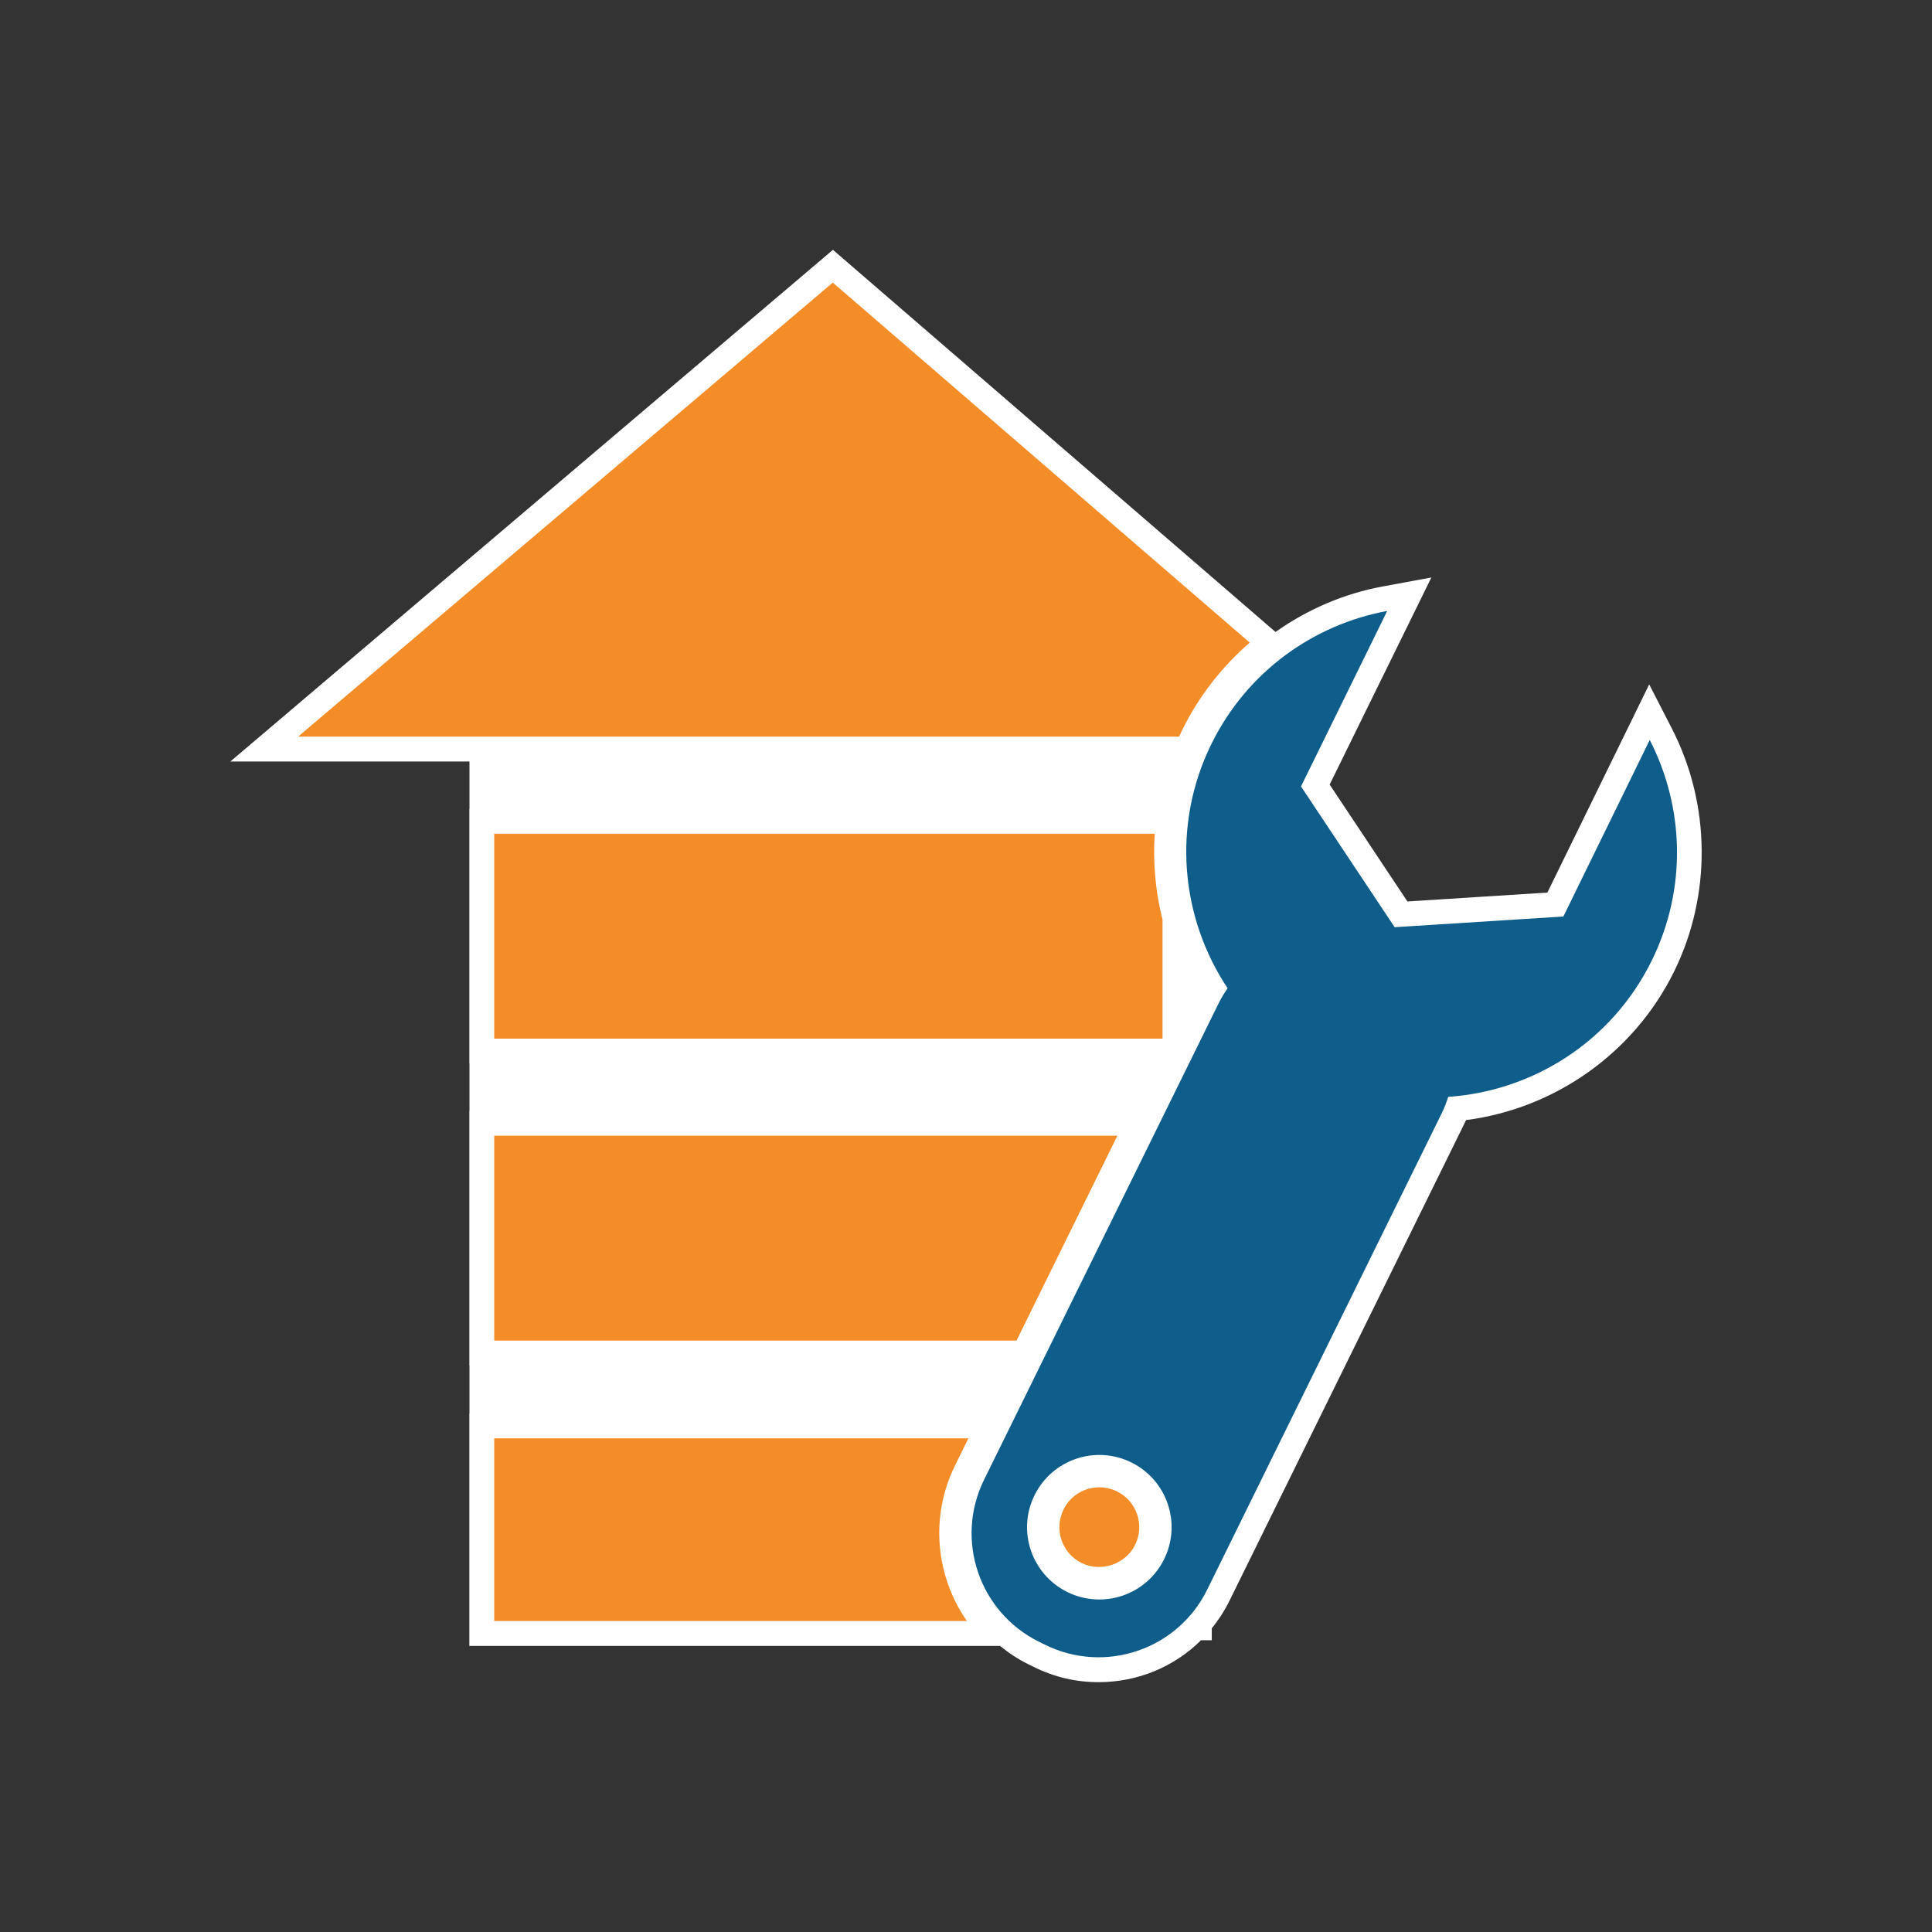 <?xml version="1.0" encoding="utf-8"?>
<!-- Generator: Adobe Illustrator 16.0.0, SVG Export Plug-In . SVG Version: 6.00 Build 0)  -->
<!DOCTYPE svg PUBLIC "-//W3C//DTD SVG 1.1//EN" "http://www.w3.org/Graphics/SVG/1.1/DTD/svg11.dtd">
<svg version="1.1" xmlns="http://www.w3.org/2000/svg" xmlns:xlink="http://www.w3.org/1999/xlink" x="0px" y="0px" width="336.5px"
	 height="336.5px" viewBox="0 0 336.5 336.5" enable-background="new 0 0 336.5 336.5" xml:space="preserve">
<rect x="0" y="0" width="336.5" height="336.5" fill="#333333" stroke="none"/>
<g id="Layer_3_2_">
	<g>
		<g>
			<path fill="#FFFFFF" d="M291.196,126.897l-3.951-7.693l-17.737,36.259l-24.374,1.546l-13.545-20.357l17.717-36.072l-8.48,1.566
				c-6.792,1.256-13.145,4.014-18.667,7.929l-77.086-66.562L40.114,132.639H81.77v8.236h-0.023v44.36h0.023v8.236h-0.023v44.359
				h0.023v8.352h-0.023v40.488h92.435c1.478,1.215,3.099,2.299,4.89,3.18l1.057,0.52c3.527,1.738,7.297,2.617,11.204,2.617
				c6.849,0,13.185-2.682,17.85-7.299h1.875v-2.072c1.187-1.467,2.229-3.076,3.09-4.824l40.862-82.998
				c0.111-0.23,0.222-0.465,0.328-0.705c15.562-2.012,29.276-11.727,36.236-25.859C298.121,155.935,297.981,140.108,291.196,126.897
				z"/>
		</g>
		<g id="Layer_18_1_">
			<g>
				<path fill="#F48D28" d="M166.334,255.256l2.332-4.736H86.082v31.818h82.321C163.035,274.617,161.897,264.281,166.334,255.256z"
					/>
				<path fill="#F48D28" d="M194.547,259.765c-0.969-0.477-2.004-0.719-3.069-0.719c-2.674,0-5.065,1.486-6.242,3.881
					c-0.822,1.67-0.943,3.557-0.349,5.309c0.598,1.758,1.846,3.178,3.511,4c3.386,1.67,7.665,0.188,9.312-3.166
					c0.817-1.668,0.943-3.551,0.344-5.309C197.456,262.004,196.213,260.584,194.547,259.765z"/>
				<polygon fill="#F48D28" points="194.618,197.808 86.082,197.808 86.082,233.496 177.047,233.496 				"/>
				<path fill="#F48D28" d="M202.472,160.173c-1.222-4.891-1.68-9.943-1.355-14.961H86.082V180.9h116.39V160.173z"/>
				<path fill="#F48D28" d="M217.669,111.927l-72.621-62.709l-93.13,79.086h153.445c0.188-0.409,0.38-0.818,0.58-1.225
					C208.821,121.24,212.841,116.108,217.669,111.927z"/>
				<path fill="#0E5D8B" d="M272.296,159.63l-29.387,1.863l-16.312-24.516l15.014-30.567c-12.826,2.369-24.405,10.559-30.614,23.157
					c-6.97,14.168-5.342,30.301,2.819,42.563c-0.574,0.832-1.115,1.697-1.57,2.629l-40.856,82.984
					c-5.137,10.445-0.838,23.08,9.598,28.217l1.056,0.521c10.441,5.141,23.076,0.842,28.214-9.605l40.855-82.984
					c0.454-0.928,0.814-1.885,1.124-2.85c14.695-1.008,28.469-9.559,35.448-23.727c6.214-12.619,5.619-26.823-0.347-38.438
					L272.296,159.63z M202.765,271.556c-3.067,6.236-10.609,8.807-16.854,5.736c-6.237-3.07-8.804-10.617-5.731-16.852
					c3.068-6.236,10.611-8.801,16.855-5.732C203.273,257.777,205.833,265.324,202.765,271.556z"/>
			</g>
		</g>
	</g>
</g>
<g id="Layer_2" display="none">
	<g display="inline">
		<g>
			<path fill="#FFFFFF" d="M325.74,139.256h-8.569c-0.588-1.23-1.186-2.451-1.808-3.66v-14.074
				c0.08-2.753-0.22-23.133-25.726-33.884c-6.818-2.873-15.293-5.485-25.229-7.772c-2.391-15.091-13.701-26.082-27.446-26.082
				h-33.106c-13.704,0-25.249,11.412-27.507,26.556c-0.159,0.039-0.312,0.077-0.469,0.116c-3.607,0.597-7.221,1.17-10.839,1.695
				v-3.11c0-12.748-9.698-23.119-21.617-23.119H26.808c-11.922,0-21.619,10.371-21.619,23.119v18.335
				c0,10.529,6.618,19.432,15.638,22.214c-9.215,2.643-16.02,11.649-16.02,22.326v18.338c0,10.329,6.367,19.097,15.125,22.051
				c-8.559,3.077-14.743,11.736-14.743,21.913v18.336c0,12.748,9.698,23.118,21.619,23.118h73.652v1.096
				c-4.084,1.901-7.33,5.192-9.177,9.295H35.085v16.113h56.467c3.129,6.349,9.66,10.542,16.92,10.542
				c7.264,0,13.795-4.195,16.924-10.542H305.59v-16.113H178.494l20.299-18.319c1.248-1.125,1.964-2.734,1.964-4.413
				c0-1.677-0.713-3.28-1.962-4.41l-3.203-2.892h46.324c0.963,0,1.921-0.237,2.785-0.689l51.838-27.373
				c4.965-2.623,8.449-6.917,9.809-12.095c0.709-2.695,0.781-5.441,0.247-8.088h19.145c3.283,0,5.954-2.669,5.954-5.947V145.2
				C331.694,141.921,329.02,139.256,325.74,139.256z M266.82,149.532c-0.162,0.009-0.324,0.02-0.486,0.029
				c0.046-0.054,0.09-0.107,0.133-0.162c0.044-0.056,0.085-0.111,0.128-0.168c0.068,0.084,0.131,0.17,0.204,0.254
				c0,0.003,0.007,0.008,0.01,0.013C266.813,149.509,266.815,149.52,266.82,149.532z M26.702,161.252
				c0.208,0.141,0.419,0.273,0.634,0.401h-0.44C26.831,161.557,26.764,161.416,26.702,161.252z M125.662,256.064
				c-1.832-4.072-5.048-7.348-9.09-9.257v-1.137h30.053l11.513,10.394H125.662z"/>
		</g>
		<g>
			<path fill="#0D5E8B" d="M26.808,115.94h96.748c0.521-3.273,1.786-7.839,4.784-12.61H26.808c-2.416,0-4.456-2.727-4.456-5.956
				V79.04c0-3.229,2.04-5.955,4.456-5.955h116.616c2.416,0,4.457,2.727,4.457,5.955v8.357c0.206-0.092,0.401-0.188,0.613-0.277
				c3.543-1.504,7.562-2.936,11.996-4.291V79.04c0-10.237-7.655-18.565-17.065-18.565H26.808c-9.409,0-17.065,8.328-17.065,18.565
				v18.335C9.742,107.612,17.399,115.94,26.808,115.94z"/>
			<path fill="#0D5E8B" d="M26.424,178.817h79.132v-12.609H26.424c-2.415,0-4.455-2.728-4.455-5.955v-18.338
				c0-3.228,2.04-5.955,4.455-5.955h96.879V123.35H26.424c-9.409,0-17.064,8.328-17.064,18.564v18.338
				C9.36,170.49,17.015,178.817,26.424,178.817z"/>
			<path fill="#0D5E8B" d="M112.019,249.986v-8.869h25.862l-13.871-12.61H26.808c-2.416,0-4.456-2.724-4.456-5.954v-18.336
				c0-3.228,2.04-5.955,4.456-5.955h74.037l13.877-12.609H26.809c-9.409,0-17.065,8.327-17.065,18.564v18.336
				c0,10.237,7.656,18.564,17.065,18.564h78.206v8.848c-5.2,1.295-9.272,5.42-10.479,10.652H39.64v7.005h55.034
				c1.659,6.075,7.2,10.544,13.798,10.544c6.601,0,12.141-4.469,13.802-10.544h178.766v-7.005H122.414
				C121.214,255.411,117.181,251.302,112.019,249.986z"/>
			<rect x="29.358" y="82.097" fill="#0D5E8B" width="18.307" height="11.968"/>
			<rect x="56.05" y="82.097" fill="#0D5E8B" width="18.314" height="11.968"/>
			<rect x="82.755" y="82.097" fill="#0D5E8B" width="18.312" height="11.968"/>
			<rect x="31.81" y="144.402" fill="#0D5E8B" width="18.307" height="11.964"/>
			<rect x="58.502" y="144.402" fill="#0D5E8B" width="18.314" height="11.964"/>
			<rect x="85.206" y="144.402" fill="#0D5E8B" width="18.312" height="11.964"/>
			<rect x="29.358" y="206.703" fill="#0D5E8B" width="18.307" height="11.965"/>
			<rect x="56.05" y="206.703" fill="#0D5E8B" width="18.314" height="11.965"/>
			<polygon fill="#0D5E8B" points="82.755,206.703 82.755,218.668 101.066,218.668 101.066,207.649 100.025,206.703 			"/>
			<rect x="109.024" y="82.097" fill="#0D5E8B" width="18.312" height="11.968"/>
			<path fill="#F38C26" d="M325.74,143.809h-14.933v-22.361c0.077-2.011,0.075-19.913-22.941-29.615
				c-7.279-3.069-16.57-5.838-27.619-8.232c-0.93-14.253-10.984-25.266-23.285-25.266h-33.106
				c-12.288,0-22.554,11.433-23.307,25.703c-10.197,2.296-18.821,4.918-25.647,7.795c-23.012,9.702-23.015,27.604-22.94,29.562
				v22.414h-14.929c-0.774,0-1.401,0.622-1.401,1.392v26.639c0,0.77,0.628,1.391,1.401,1.391h39.273l-13.045,11.691l-7.322-6.61
				c-0.535-0.483-1.351-0.483-1.885,0l-26.488,23.904c-0.292,0.264-0.459,0.639-0.459,1.03s0.167,0.767,0.459,1.03l59.808,53.992
				c0.268,0.242,0.605,0.36,0.942,0.36c0.338,0,0.676-0.118,0.942-0.36l26.49-23.901c0.29-0.264,0.457-0.639,0.457-1.031
				c0-0.392-0.165-0.767-0.457-1.03l-7.37-6.651l4.65-4.176h48.889c0.228,0,0.455-0.056,0.656-0.162l51.841-27.373
				c3.825-2.021,6.498-5.296,7.531-9.223c0.97-3.699,0.339-7.536-1.778-10.808c-0.15-0.228-0.31-0.457-0.472-0.68h26.045
				c0.774,0,1.4-0.622,1.4-1.392V145.2C327.14,144.43,326.514,143.809,325.74,143.809z M203.855,68.299h33.106
				c6.27,0,11.682,5.603,13.141,13.31c-10.167-1.801-20.652-3.093-28.426-3.493c-0.1-0.015-0.203-0.021-0.305-0.015
				c-0.104-0.007-0.209,0-0.312,0.019c-8.379,0.434-19.604,1.859-30.414,3.856C191.992,74.06,197.438,68.299,203.855,68.299z
				 M141.952,121.275l-0.007-0.215c-0.001-0.032-0.114-3.297,1.905-7.402c2.704-5.501,7.761-9.843,15.023-12.904
				c17.723-7.471,47.74-12.12,62.511-12.92c14.773,0.801,44.791,5.449,62.511,12.92c7.266,3.062,12.322,7.403,15.027,12.904
				c2.018,4.104,1.903,7.369,1.903,7.428l-0.007,31.053c0,0.768,0.629,1.391,1.4,1.391h14.928v9.977H125.623v-9.977h14.928
				c0.774,0,1.401-0.623,1.401-1.391V121.275z M134.992,191.77l46.037,41.561l-12.713,11.474l-46.035-41.561L134.992,191.77z
				 M244.767,182.466c-0.637-3.767-2.921-7.055-6.147-9.235h28.646L244.767,182.466z M180.449,218.493l-29.262-26.415l12.708-11.386
				h65.5c2.476,0,4.488,1.759,4.488,3.922s-2.013,3.924-4.488,3.924h-39.714c-0.774,0-1.403,0.622-1.403,1.392v7.462
				c0,0.767,0.629,1.391,1.403,1.391h39.714c2.959,0,5.846-0.77,8.348-2.224l45.646-18.743l0.438-0.205
				c0.77-0.404,1.645-0.62,2.537-0.62c1.781,0,3.432,0.843,4.31,2.195c0.614,0.943,0.796,2.049,0.518,3.108
				c-0.305,1.161-1.11,2.139-2.271,2.749l-49.596,26.189h-50.251c-0.349,0-0.683,0.129-0.941,0.36L180.449,218.493z"/>
			<path fill="#F38C26" d="M170.155,108.552c0.108,0.066,0.237,0.102,0.362,0.102c0.068,0,0.134-0.009,0.199-0.028
				c16.025-4.672,36.676-7.772,48.813-8.425c7.745,0.416,22.082,2.087,37.07,5.432c0.332,0.072,0.663-0.097,0.799-0.404
				c0.97-2.235,1.795-4.321,2.521-6.374c0.07-0.188,0.051-0.393-0.043-0.567c-0.1-0.172-0.265-0.297-0.458-0.342
				c-15.948-3.639-31.387-5.421-39.763-5.843v0.002c-0.062-0.01-0.121-0.014-0.187-0.012c-0.058-0.002-0.118,0.002-0.177,0.015
				c-11.983,0.615-32.734,3.537-50.13,8.518c-0.334,0.097-0.547,0.424-0.498,0.768c0.285,1.945,0.644,4.011,1.166,6.698
				C169.869,108.282,169.988,108.449,170.155,108.552z"/>
			<path fill="#F38C26" d="M262.428,107.017c2.032,0.515,4.104,1.081,6.148,1.68c0.064,0.021,0.133,0.028,0.198,0.028
				c0.121,0,0.237-0.029,0.343-0.087c0.165-0.092,0.286-0.246,0.334-0.427c0.521-1.929,1.121-4.219,1.607-6.585
				c0.074-0.355-0.139-0.706-0.489-0.808c-1.744-0.507-3.537-0.999-5.335-1.463c-0.355-0.091-0.719,0.103-0.837,0.445
				c-0.711,2.027-1.507,4.079-2.441,6.272c-0.079,0.186-0.075,0.398,0.018,0.58C262.066,106.835,262.23,106.967,262.428,107.017z"/>
		</g>
	</g>
</g>
<g id="Layer_4" display="none">
	<g id="Layer_2_1_" display="inline">
		<g>
			<path fill="#FFFFFF" d="M278.92,95.139c-9.621-6.466-12.156-17.392-12.168-17.441l-1.547-7.364l-7.418-1.478
				c-59.027-11.3-85.811-36.991-86.055-37.228l-3.48-3.471l-3.46,3.448c-0.263,0.26-27.059,25.953-86.117,37.256l-7.379,1.472
				l-1.541,7.323c-0.024,0.11-2.572,11.026-12.18,17.482l-8.159,5.492l4.276,8.869c3.05,6.33,7.346,17.69,7.346,23.131v102.433
				l105.416,73.277l3.614-0.016l105.396-73.264V132.632c0-5.442,4.293-16.8,7.348-23.131l4.271-8.871L278.92,95.139z
				 M278.383,107.367c-2.18,4.521-7.834,17.869-7.834,25.265v99.86l-102.032,70.924l-0.532,0.002l-102.03-70.924v-99.862
				c0-7.396-5.654-20.743-7.834-25.265l-2.427-5.034l4.629-3.114c11.425-7.679,14.211-20.384,14.236-20.512l0.881-4.187l4.198-0.837
				c61.111-11.697,88.339-38.311,88.607-38.578l0.005,0.005l0.005-0.005c0.268,0.268,27.495,26.881,88.606,38.579l4.199,0.837
				l0.879,4.188c0.029,0.127,2.812,12.83,14.236,20.51l4.631,3.114L278.383,107.367z"/>
			<path fill="#FFFFFF" d="M250.612,85.557c-43.133-8.856-69.639-24.561-82.359-33.873C155.527,60.997,129.024,76.7,85.89,85.557
				c-1.779,5.115-5.796,13.846-14.067,21.012c2.726,6.401,6.949,17.682,6.949,26.064v93.122l89.48,62.197l89.477-62.201v-93.12
				c0-8.381,4.227-19.661,6.949-26.063C256.406,99.403,252.391,90.673,250.612,85.557z M186.014,125.099l4.193,24.45l-21.957-11.545
				l-21.958,11.545l4.192-24.45l-17.762-17.316l24.547-3.565l10.98-22.244l10.977,22.244l24.551,3.565L186.014,125.099z
				 M230.125,202.431l4.195,24.451l-21.959-11.545l-21.957,11.545l4.193-24.451l-17.766-17.316l24.551-3.568l10.979-22.243
				l10.979,22.243l24.551,3.568L230.125,202.431z M113.159,181.549l10.979-22.244l10.979,22.244l24.551,3.566l-17.767,17.316
				l4.193,24.451l-21.958-11.545l-21.956,11.545l4.193-24.451l-17.764-17.316L113.159,181.549z M235.846,234.629
				c0.102,0.045,0.209,0.088,0.312,0.129l-1.154,0.805C235.281,235.248,235.571,234.945,235.846,234.629z"/>
			<path fill="#F48D28" d="M261.942,78.71l-0.881-4.188l-4.199-0.837c-61.109-11.698-88.338-38.312-88.604-38.579l-0.005,0.005
				l-0.005-0.005c-0.271,0.268-27.498,26.881-88.609,38.579l-4.198,0.837l-0.881,4.188c-0.025,0.127-2.812,12.83-14.236,20.51
				l-4.629,3.114l2.427,5.035c2.18,4.521,7.834,17.868,7.834,25.265v99.864l102.03,70.922l0.532-0.002l102.032-70.924v-99.862
				c0-7.396,5.654-20.743,7.834-25.265l2.424-5.034l-4.631-3.114C264.754,91.54,261.969,78.835,261.942,78.71z M257.729,132.632
				v93.12l-89.477,62.201l-89.48-62.197v-93.124c0-8.381-4.225-19.661-6.949-26.063c8.273-7.167,12.288-15.897,14.067-21.012
				c43.134-8.856,69.637-24.561,82.362-33.873c12.721,9.312,39.227,25.016,82.359,33.873c1.779,5.114,5.795,13.845,14.066,21.012
				C261.955,112.97,257.729,124.251,257.729,132.632z"/>
			<polygon fill="#0E5D8B" points="168.25,81.973 157.27,104.218 132.723,107.783 150.485,125.099 146.292,149.549 168.25,138.005 
				190.207,149.549 186.014,125.099 203.778,107.783 179.227,104.218 			"/>
			<polygon fill="#0E5D8B" points="102.181,226.883 124.139,215.338 146.096,226.883 141.902,202.431 159.668,185.115 
				135.117,181.549 124.139,159.303 113.159,181.549 88.611,185.115 106.375,202.431 			"/>
			<polygon fill="#0E5D8B" points="212.362,159.303 201.383,181.549 176.832,185.115 194.596,202.431 190.403,226.883 
				212.362,215.338 234.317,226.883 230.125,202.431 247.891,185.115 223.34,181.549 			"/>
		</g>
	</g>
</g>
<g id="Layer_5" display="none">
	<g display="inline">
		<g>
			<path fill="#FFFFFF" d="M297.584,274.508c-0.036-30.66-21.38-39.074-26.284-39.637l-14.151-3.148l-48.946-11.908l-0.124,0.143
				l-3.321-18.199l18.036,0.076c1.907,0,3.845-0.236,5.79-0.713c11.577-2.896,19.978-14.379,19.978-27.303v-13.226l1.466-0.364
				v-31.516l-1.466-0.367c-0.006-25.746-0.642-84.297-79.827-84.297c-79.209,0-79.822,58.586-79.827,84.318L87.5,128.72v31.501
				l10.371,2.596c0.414,5.929,4.118,10.122,9.109,10.122h11.087c1.451,0,2.789-0.365,3.976-1.016
				c3.794,8.904,9.295,16.641,16.01,22.648l-4.568,24.084l-0.1-0.117l-56.989,13.943l-11.592,2.439
				c-5.535,0.92-25.847,9.613-25.882,39.467l-0.558,18.062h124.848h5.445h5.18h4.449h119.85L297.584,274.508z M112.195,97.999
				c-0.909,6.119-0.927,12.143-0.937,17.28l-0.001,0.704h-1.991C109.614,110.254,110.409,104.047,112.195,97.999z M222.353,90.185
				c3.954,8.307,5.379,17.537,5.872,25.798h-2.98v-0.704C225.23,107.951,225.208,98.829,222.353,90.185z M229.522,173.82
				c0,4.234-2.386,8.018-5.569,8.811c-0.37,0.094-0.724,0.141-0.999,0.141l-6.719-0.027c2.032-3.061,3.83-6.344,5.373-9.805h7.917
				v0.881H229.522z"/>
		</g>
		<g>
			<g>
				<path fill="#F48D28" d="M167.523,118.928c15.413-2.998,25.986-7.794,35.313-12.024c1.521-0.69,2.992-1.358,4.427-1.992
					l2.672-1.176l1.831,2.268c1.812,2.246,3.634,5.577,5.291,9.616c0.768-0.214,1.57-0.33,2.386-0.33h0.774
					c-0.044-22.291-1.614-48.857-54.063-48.857h-0.684c-47.724,0-49.146,26.566-49.188,48.857h1.783
					c4.325,0,7.782,2.983,9.139,7.567c2.848,0.186,5.52,0.278,8.104,0.278c10.696,0,18.851-1.596,30.146-3.802L167.523,118.928z"/>
			</g>
			<g>
				<polygon fill="#F48D28" points="154.673,221.845 171.352,241.746 188.148,221.845 				"/>
			</g>
			<g>
				<path fill="#F48D28" d="M179.017,262.168l-0.155-0.162v25.42h114.095l-0.395-12.84c0-27.549-18.961-34.607-21.815-34.725
					l-0.796-0.088l-13.989-3.17l-45.928-11.174L179.017,262.168z"/>
			</g>
			<g>
				<path fill="#F48D28" d="M163.632,262.301l-32.085-38.139l-54.036,13.219l-11.776,2.482c-2.843,0.113-21.79,7.156-21.79,34.607
					l-0.4,12.959h120.088V262.301z"/>
			</g>
			<g>
				<path fill="#0E5D8B" d="M102.859,161.701c0,3.602,1.735,6.214,4.122,6.214h10.778h0.309c2.392,0,4.126-2.612,4.126-6.214
					v-13.747v-17.858v-2.871c0-3.604-1.734-6.219-4.126-6.219h-9.398h-1.688c-1.213,0-2.257,0.676-2.988,1.812
					c0.166-11.05,1.241-25.296,8.061-37.573c1.338-2.403,2.866-4.627,4.567-6.702c10.549-12.903,28.021-19.452,52.113-19.452
					c6.886,0,13.228,0.539,19.036,1.597c0.496,0.09,0.987,0.201,1.479,0.302c0.634,0.126,1.256,0.258,1.865,0.4
					c16.01,3.627,27.521,11.555,34.317,23.743c6.854,12.293,7.904,26.616,8.062,37.682c-0.736-1.13-1.771-1.809-2.954-1.809h-2.708
					h-8.388c-2.378,0-4.108,2.614-4.108,6.219v0.279v22.859v11.338c0,3.243,1.403,5.665,3.426,6.118
					c0.223,0.051,0.445,0.096,0.683,0.096h11.096c2.037,0,3.607-1.915,4.009-4.725v10.628c0,6.578-3.934,12.332-9.36,13.682
					c-0.782,0.197-1.539,0.297-2.255,0.297l-13.21-0.057l-13.247-0.059l-11.034-0.047c-0.765-3.43-3.838-6.002-7.486-6.002H166.42
					c-4.231,0-7.664,3.445-7.664,7.674v5.762c0,4.232,3.432,7.676,7.664,7.676h11.534c3.612,0,6.653-2.514,7.457-6.094l6.092,0.025
					l11.011,0.045l20.279,0.086c1.493,0,3.032-0.186,4.573-0.561c9.375-2.344,16.171-11.777,16.171-22.428v-17.154l1.467-0.365
					v-23.662l-1.442-0.36l-0.024-3.311c0-25.931,0-79.893-74.803-79.893c-74.802,0-74.802,53.961-74.802,79.893v3.32l-1.408,0.354
					v23.66l10.334,2.586V161.701L102.859,161.701z"/>
			</g>
		</g>
	</g>
</g>
</svg>
